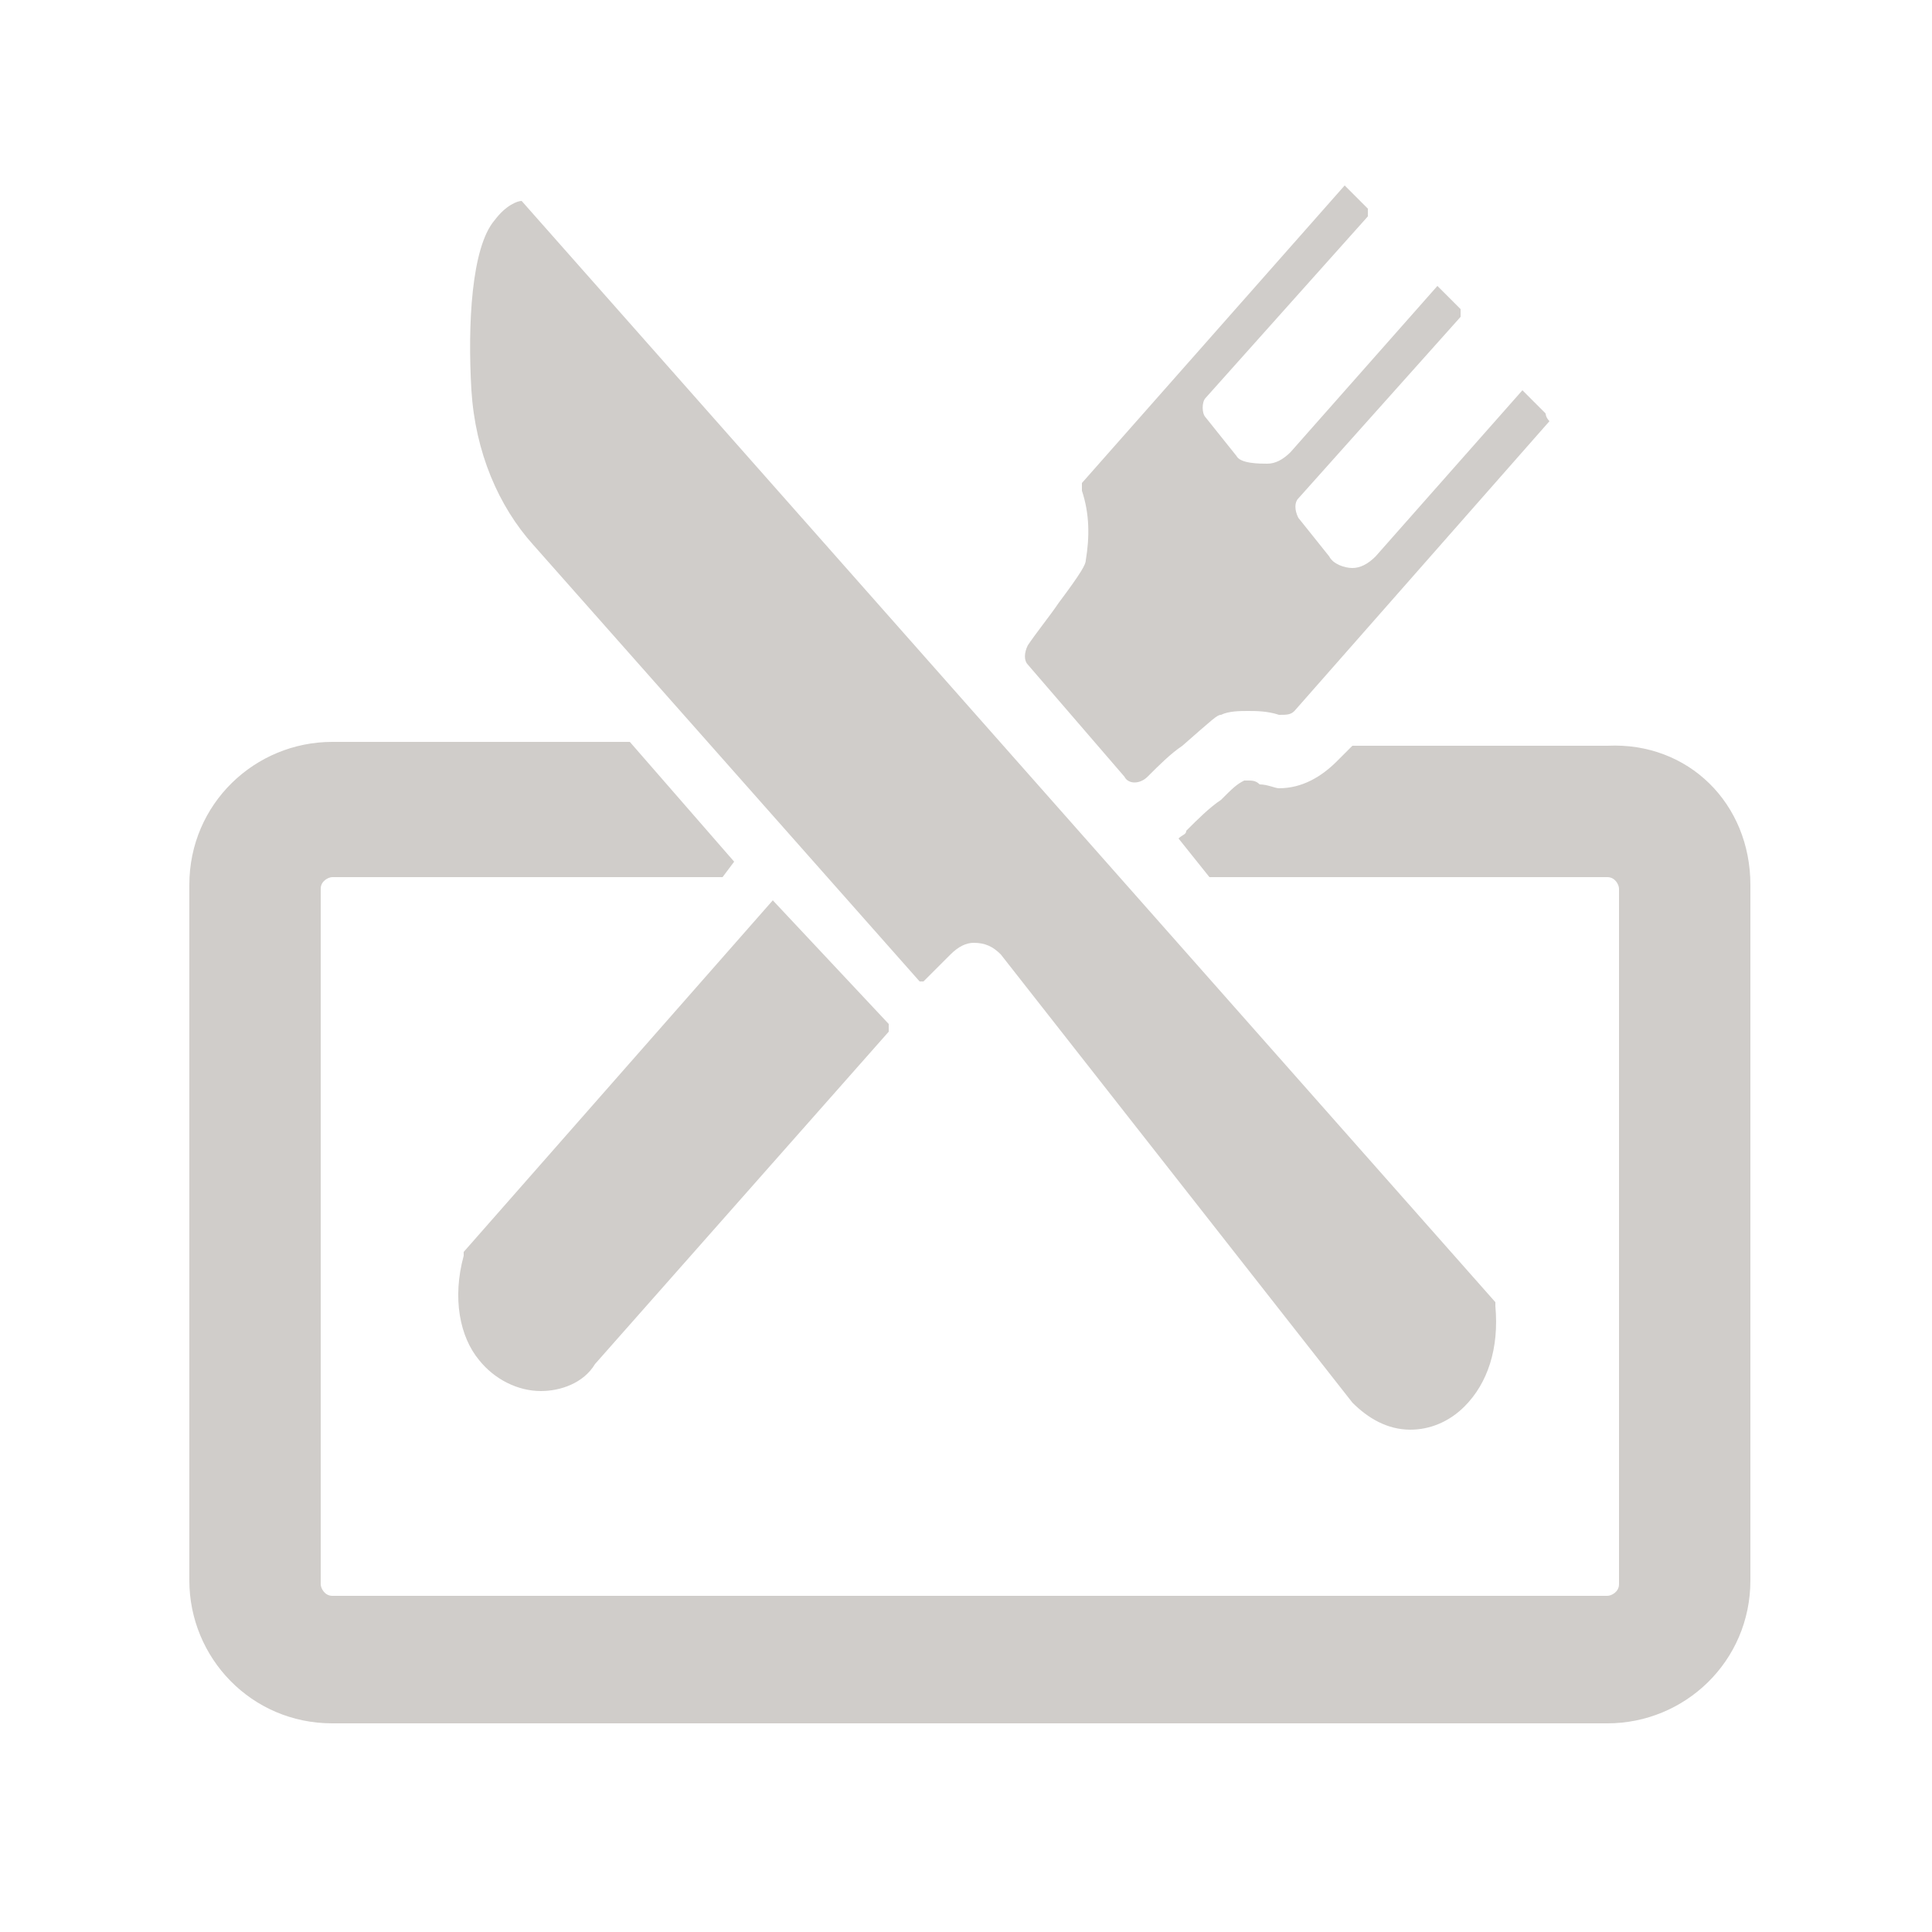 <?xml version="1.0" encoding="utf-8"?>
<!-- Generator: Adobe Illustrator 22.0.1, SVG Export Plug-In . SVG Version: 6.00 Build 0)  -->
<svg version="1.2" baseProfile="tiny" id="Layer_1" xmlns="http://www.w3.org/2000/svg" xmlns:xlink="http://www.w3.org/1999/xlink"
	 x="0px" y="0px" viewBox="0 0 50 50" xml:space="preserve">
<path fill="#D0CDCA" d="M45.3,22.9v18c0,2.1-1.7,3.7-3.7,3.7h-33c-2.1,0-3.7-1.7-3.7-3.7v-18c0-2.1,1.7-3.7,3.7-3.7h7.7l2.7,3.1
	l-0.3,0.4H8.6c-0.1,0-0.3,0.1-0.3,0.3v18c0,0.1,0.1,0.3,0.3,0.3h33c0.1,0,0.3-0.1,0.3-0.3v-18c0-0.1-0.1-0.3-0.3-0.3H31.3l-0.8-1
	c0.1-0.1,0.2-0.1,0.2-0.2c0.3-0.3,0.6-0.6,0.9-0.8c0.3-0.3,0.4-0.4,0.6-0.5c0,0,0.1,0,0.1,0c0.1,0,0.2,0,0.3,0.1
	c0.2,0,0.4,0.1,0.5,0.1c0.6,0,1.1-0.3,1.5-0.7l0.4-0.4h6.6C43.7,19.2,45.3,20.8,45.3,22.9z M13.5,5.2c-0.1,0-0.4,0.1-0.7,0.5
	c-0.6,0.7-0.7,2.7-0.6,4.4c0.1,1.6,0.7,3,1.6,4l10,11.3l0.1,0l0.7-0.7c0.2-0.2,0.4-0.3,0.6-0.3c0.3,0,0.5,0.1,0.7,0.3L35,36.3
	c0.4,0.4,0.9,0.7,1.5,0.7c0.5,0,1-0.2,1.4-0.6c0.6-0.6,0.9-1.5,0.8-2.6c0,0,0-0.1,0-0.1L13.5,5.2z M20,23.3l-8,9.1c0,0,0,0.1,0,0.1
	c-0.3,1.1-0.1,2.1,0.4,2.7c0.4,0.5,1,0.8,1.6,0.8c0.5,0,1.1-0.2,1.4-0.7l7.6-8.6c0-0.1,0-0.2,0-0.2L20,23.3z M40,10.7l-0.6-0.6
	l-3.8,4.3c-0.2,0.2-0.4,0.3-0.6,0.3c-0.2,0-0.5-0.1-0.6-0.3l-0.8-1c-0.1-0.2-0.1-0.4,0-0.5l4.2-4.7c0-0.1,0-0.2,0-0.2l-0.6-0.6
	l-3.8,4.3c-0.2,0.2-0.4,0.3-0.6,0.3S32.1,12,32,11.8l-0.8-1c-0.1-0.1-0.1-0.4,0-0.5l4.2-4.7c0-0.1,0-0.2,0-0.2l-0.6-0.6L28,12.5
	c0,0,0,0.1,0,0.2c0.2,0.6,0.2,1.2,0.1,1.8c0,0.1-0.1,0.3-0.7,1.1c-0.2,0.3-0.6,0.8-0.8,1.1c-0.1,0.2-0.1,0.4,0,0.5l2.5,2.9
	c0.1,0.2,0.4,0.2,0.6,0c0.3-0.3,0.6-0.6,0.9-0.8c0.8-0.7,0.9-0.8,1-0.8c0.2-0.1,0.5-0.1,0.7-0.1c0.2,0,0.5,0,0.8,0.1
	c0.2,0,0.3,0,0.4-0.1l6.6-7.5C40,10.8,40,10.7,40,10.7z"/>
</svg>
